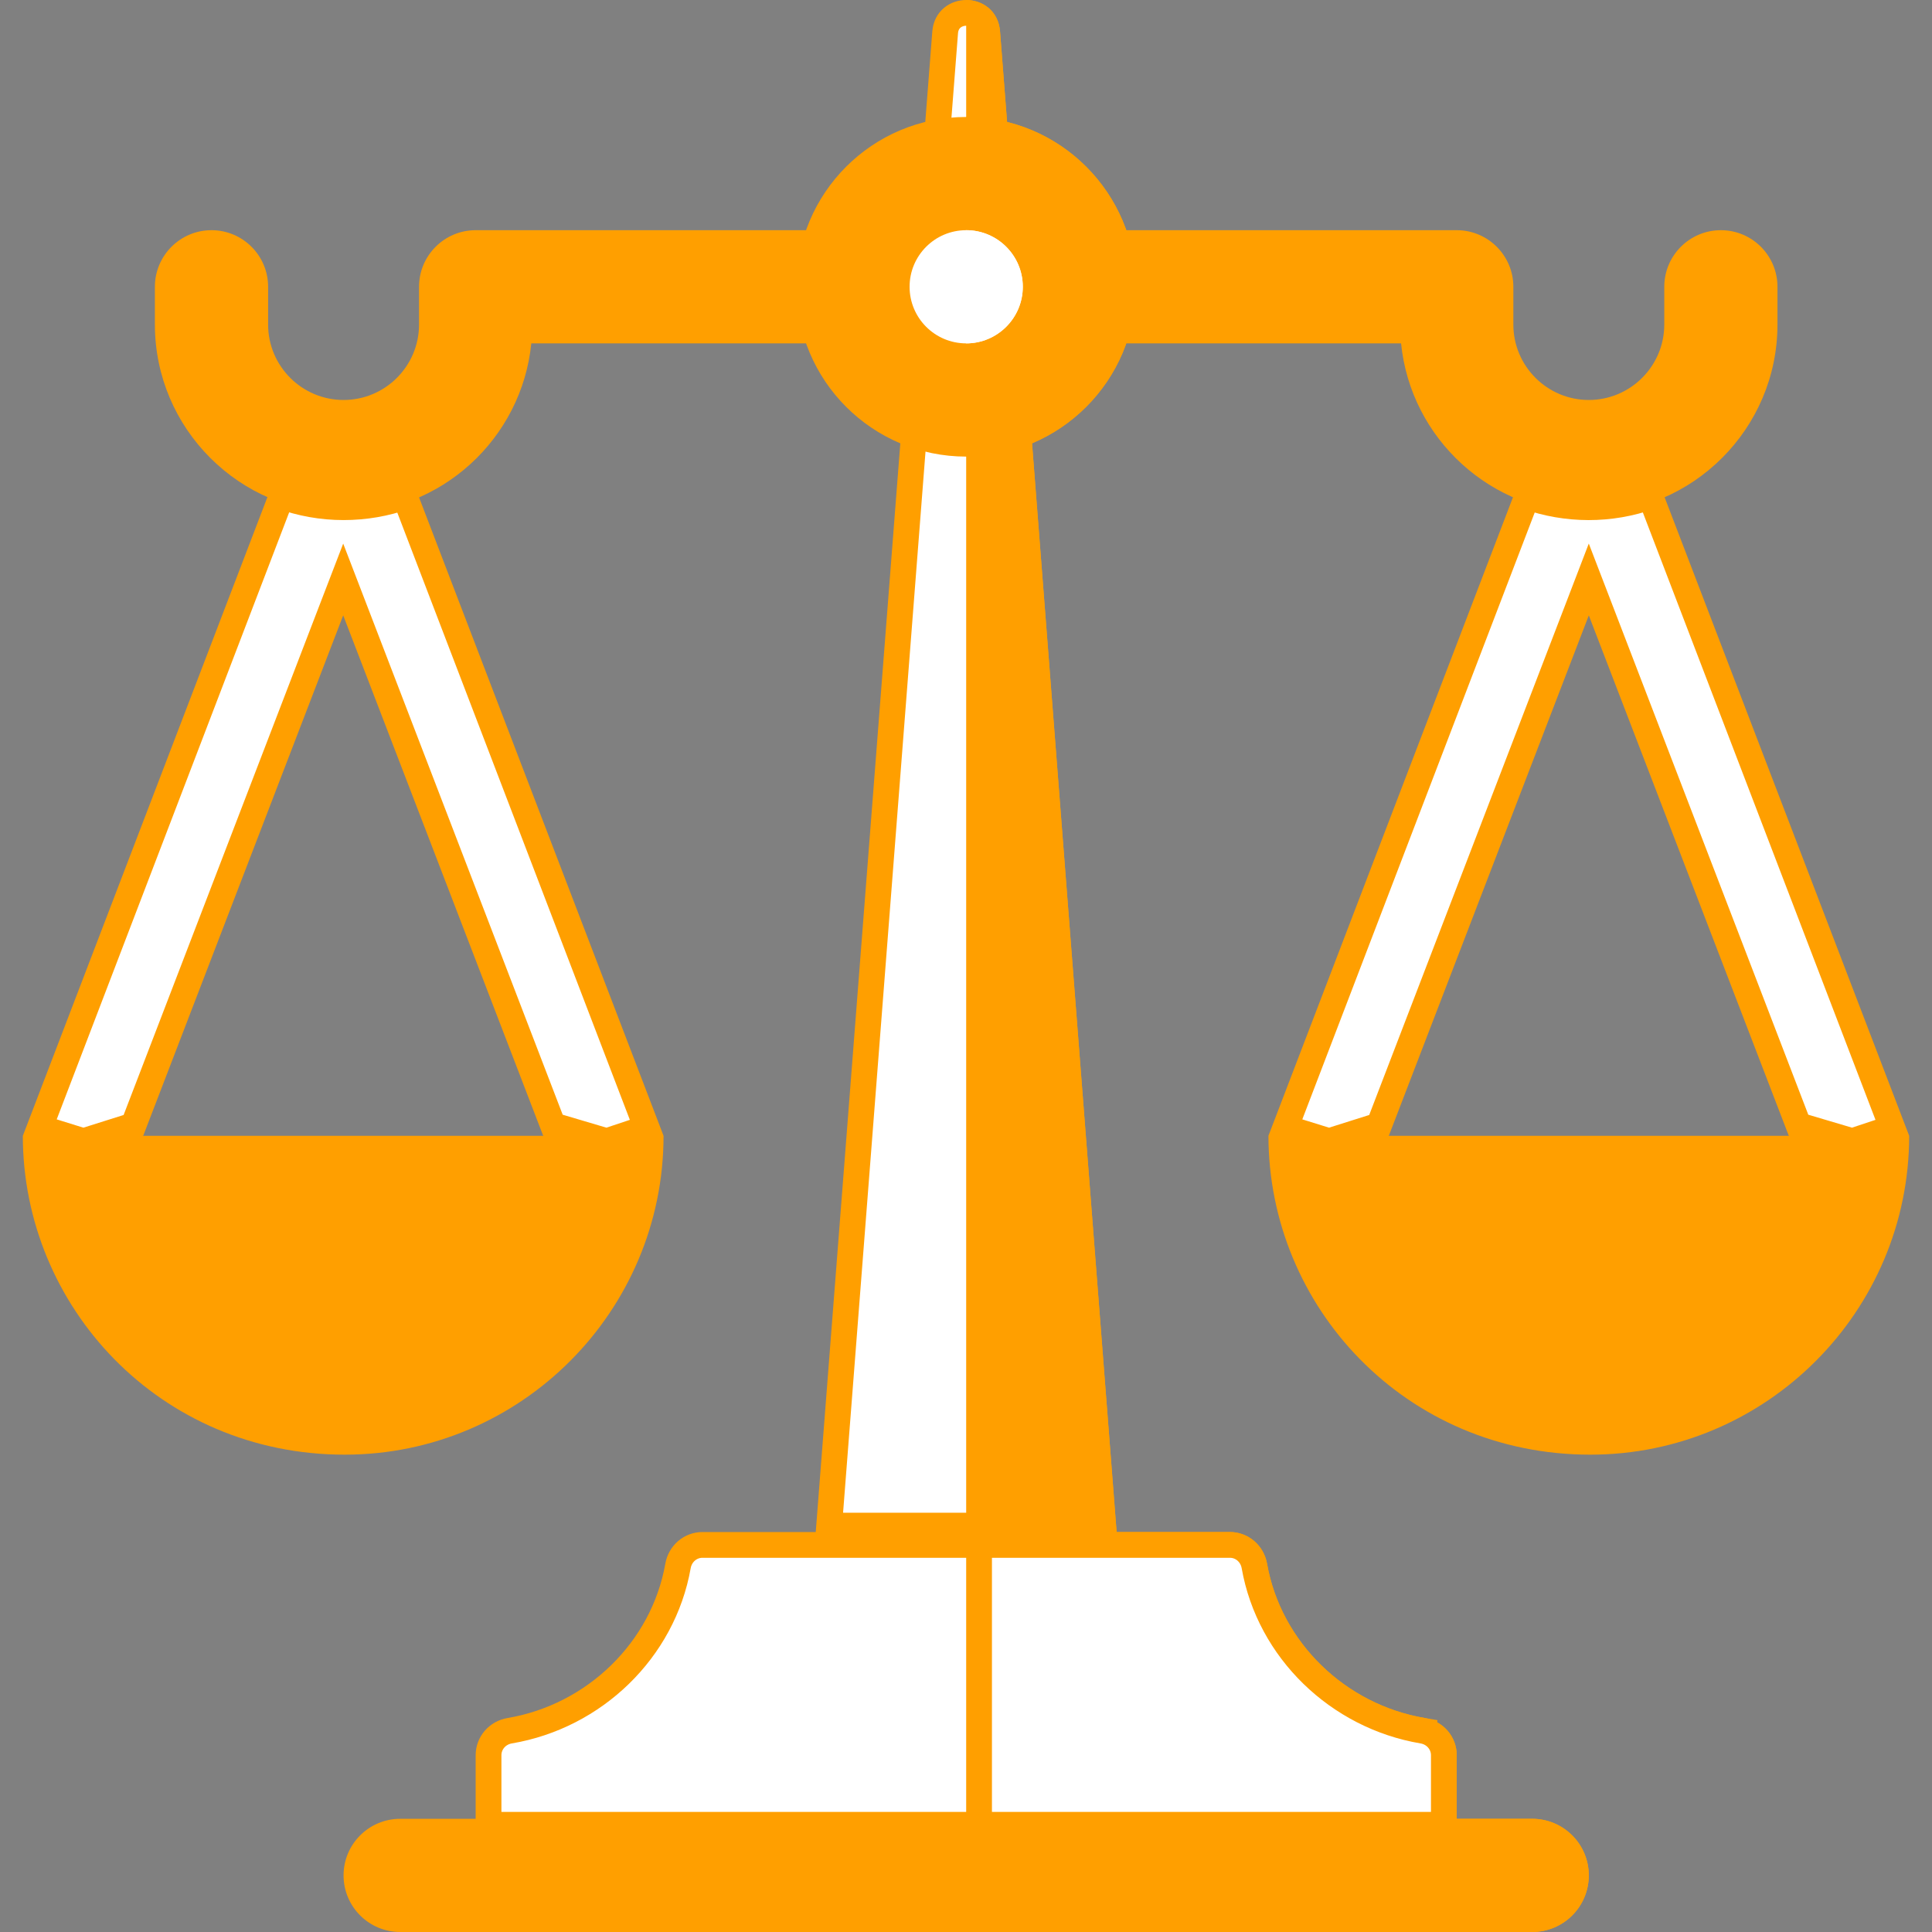 <svg width="75" height="75" viewBox="0 0 75 75" fill="none" xmlns="http://www.w3.org/2000/svg">
<rect x="0" y="0" width="75" height="75" fill="#808080" stroke="none"/>
<g clip-path="url(#clip0)">
<path d="M42.826 59.223H32.188L36.691 1.255C36.691 1.255 36.691 1.255 36.691 1.255C36.77 0.248 38.245 0.249 38.323 1.255L38.323 1.255L42.826 59.223Z" fill="white" stroke="#FF9F00"/>
<path d="M43.367 59.723H37.507V0C38.133 0 38.758 0.404 38.821 1.216L43.367 59.723Z" fill="#FF9F00"/>
<path d="M26.32 60.79L26.32 60.79C26.404 60.312 26.804 59.973 27.269 59.973H47.745C48.21 59.973 48.61 60.312 48.695 60.79C49.272 64.063 51.948 66.632 55.227 67.186L55.31 66.693L55.227 67.186C55.708 67.267 56.05 67.669 56.05 68.136V70.838H18.965V68.136C18.965 67.669 19.307 67.267 19.788 67.186L19.788 67.186C23.067 66.632 25.743 64.063 26.32 60.79Z" fill="white" stroke="#FF9F00"/>
<path d="M56.05 68.136V70.838H38.007V59.973H47.745C48.21 59.973 48.61 60.312 48.694 60.79L48.694 60.79C49.271 64.063 51.948 66.632 55.226 67.186C55.708 67.267 56.05 67.669 56.05 68.136Z" fill="white" stroke="#FF9F00"/>
<path d="M59.48 70.606H15.535C14.321 70.606 13.337 71.589 13.337 72.803C13.337 74.016 14.321 75 15.535 75H59.48C60.694 75 61.677 74.016 61.677 72.803C61.677 71.589 60.694 70.606 59.48 70.606Z" fill="#FF9F00"/>
<path d="M61.677 72.803C61.677 74.016 60.693 75 59.48 75H37.507V70.606H59.48C60.693 70.606 61.677 71.59 61.677 72.803Z" fill="#FF9F00"/>
<path d="M15.392 16.945L15.393 16.945L15.392 16.945Z" fill="black"/>
<path d="M12.856 23.709L5.179 43.688L3.239 44.3L1.544 43.773L10.928 19.268C11.681 19.54 12.493 19.689 13.337 19.689C14.172 19.689 14.975 19.546 15.722 19.282L25.105 43.782L23.549 44.3L21.465 43.682L13.79 23.709L13.323 22.495L12.856 23.709Z" fill="white" stroke="#FF9F00"/>
<path d="M0.886 44.092C0.889 50.722 6.201 56.47 13.381 56.47C20.212 56.47 25.756 50.908 25.759 44.092H0.886Z" fill="#FF9F00"/>
<path d="M61.211 23.709L53.533 43.688L51.594 44.3L49.898 43.773L59.279 19.277C60.807 19.821 62.511 19.835 64.073 19.273L73.46 43.782L71.903 44.3L69.819 43.682L62.144 23.709L61.677 22.495L61.211 23.709Z" fill="white" stroke="#FF9F00"/>
<path d="M49.241 44.092C49.243 50.722 54.556 56.47 61.736 56.47C68.567 56.47 74.111 50.908 74.114 44.092H49.241Z" fill="#FF9F00"/>
<path d="M69.001 11.133V12.598C69.001 16.636 65.716 19.922 61.677 19.922C57.886 19.922 54.759 17.026 54.39 13.33H42.939C43.509 11.926 43.51 10.342 42.939 8.936H56.55C57.763 8.936 58.748 9.92 58.748 11.133V12.598C58.748 14.213 60.062 15.527 61.677 15.527C63.293 15.527 64.607 14.213 64.607 12.598V11.133C64.607 9.92 65.591 8.936 66.804 8.936C68.017 8.936 69.001 9.92 69.001 11.133Z" fill="#FF9F00"/>
<path d="M32.076 13.33H20.625C20.256 17.026 17.128 19.922 13.337 19.922C9.299 19.922 6.013 16.636 6.013 12.598V11.133C6.013 9.92 6.998 8.936 8.21 8.936C9.423 8.936 10.408 9.92 10.408 11.133V12.598C10.408 14.213 11.722 15.527 13.337 15.527C14.953 15.527 16.267 14.213 16.267 12.598V11.133C16.267 9.92 17.252 8.936 18.464 8.936H32.076C31.506 10.339 31.505 11.924 32.076 13.33Z" fill="#FF9F00"/>
<path d="M37.507 17.725C41.148 17.725 44.099 14.773 44.099 11.133C44.099 7.492 41.148 4.541 37.507 4.541C33.867 4.541 30.916 7.492 30.916 11.133C30.916 14.773 33.867 17.725 37.507 17.725Z" fill="#FF9F00"/>
<path d="M44.099 11.133C44.099 14.767 41.142 17.725 37.507 17.725V4.541C41.142 4.541 44.099 7.499 44.099 11.133Z" fill="#FF9F00"/>
<path d="M37.507 13.33C38.721 13.33 39.705 12.346 39.705 11.133C39.705 9.919 38.721 8.936 37.507 8.936C36.294 8.936 35.31 9.919 35.31 11.133C35.31 12.346 36.294 13.33 37.507 13.33Z" fill="white"/>
<path d="M39.705 11.133C39.705 12.344 38.719 13.33 37.507 13.33V8.936C38.719 8.936 39.705 9.921 39.705 11.133Z" fill="white"/>
</g>
<defs>
<clipPath id="clip0">
<rect width="75" height="75" fill="white"/>
</clipPath>
</defs>
</svg>
